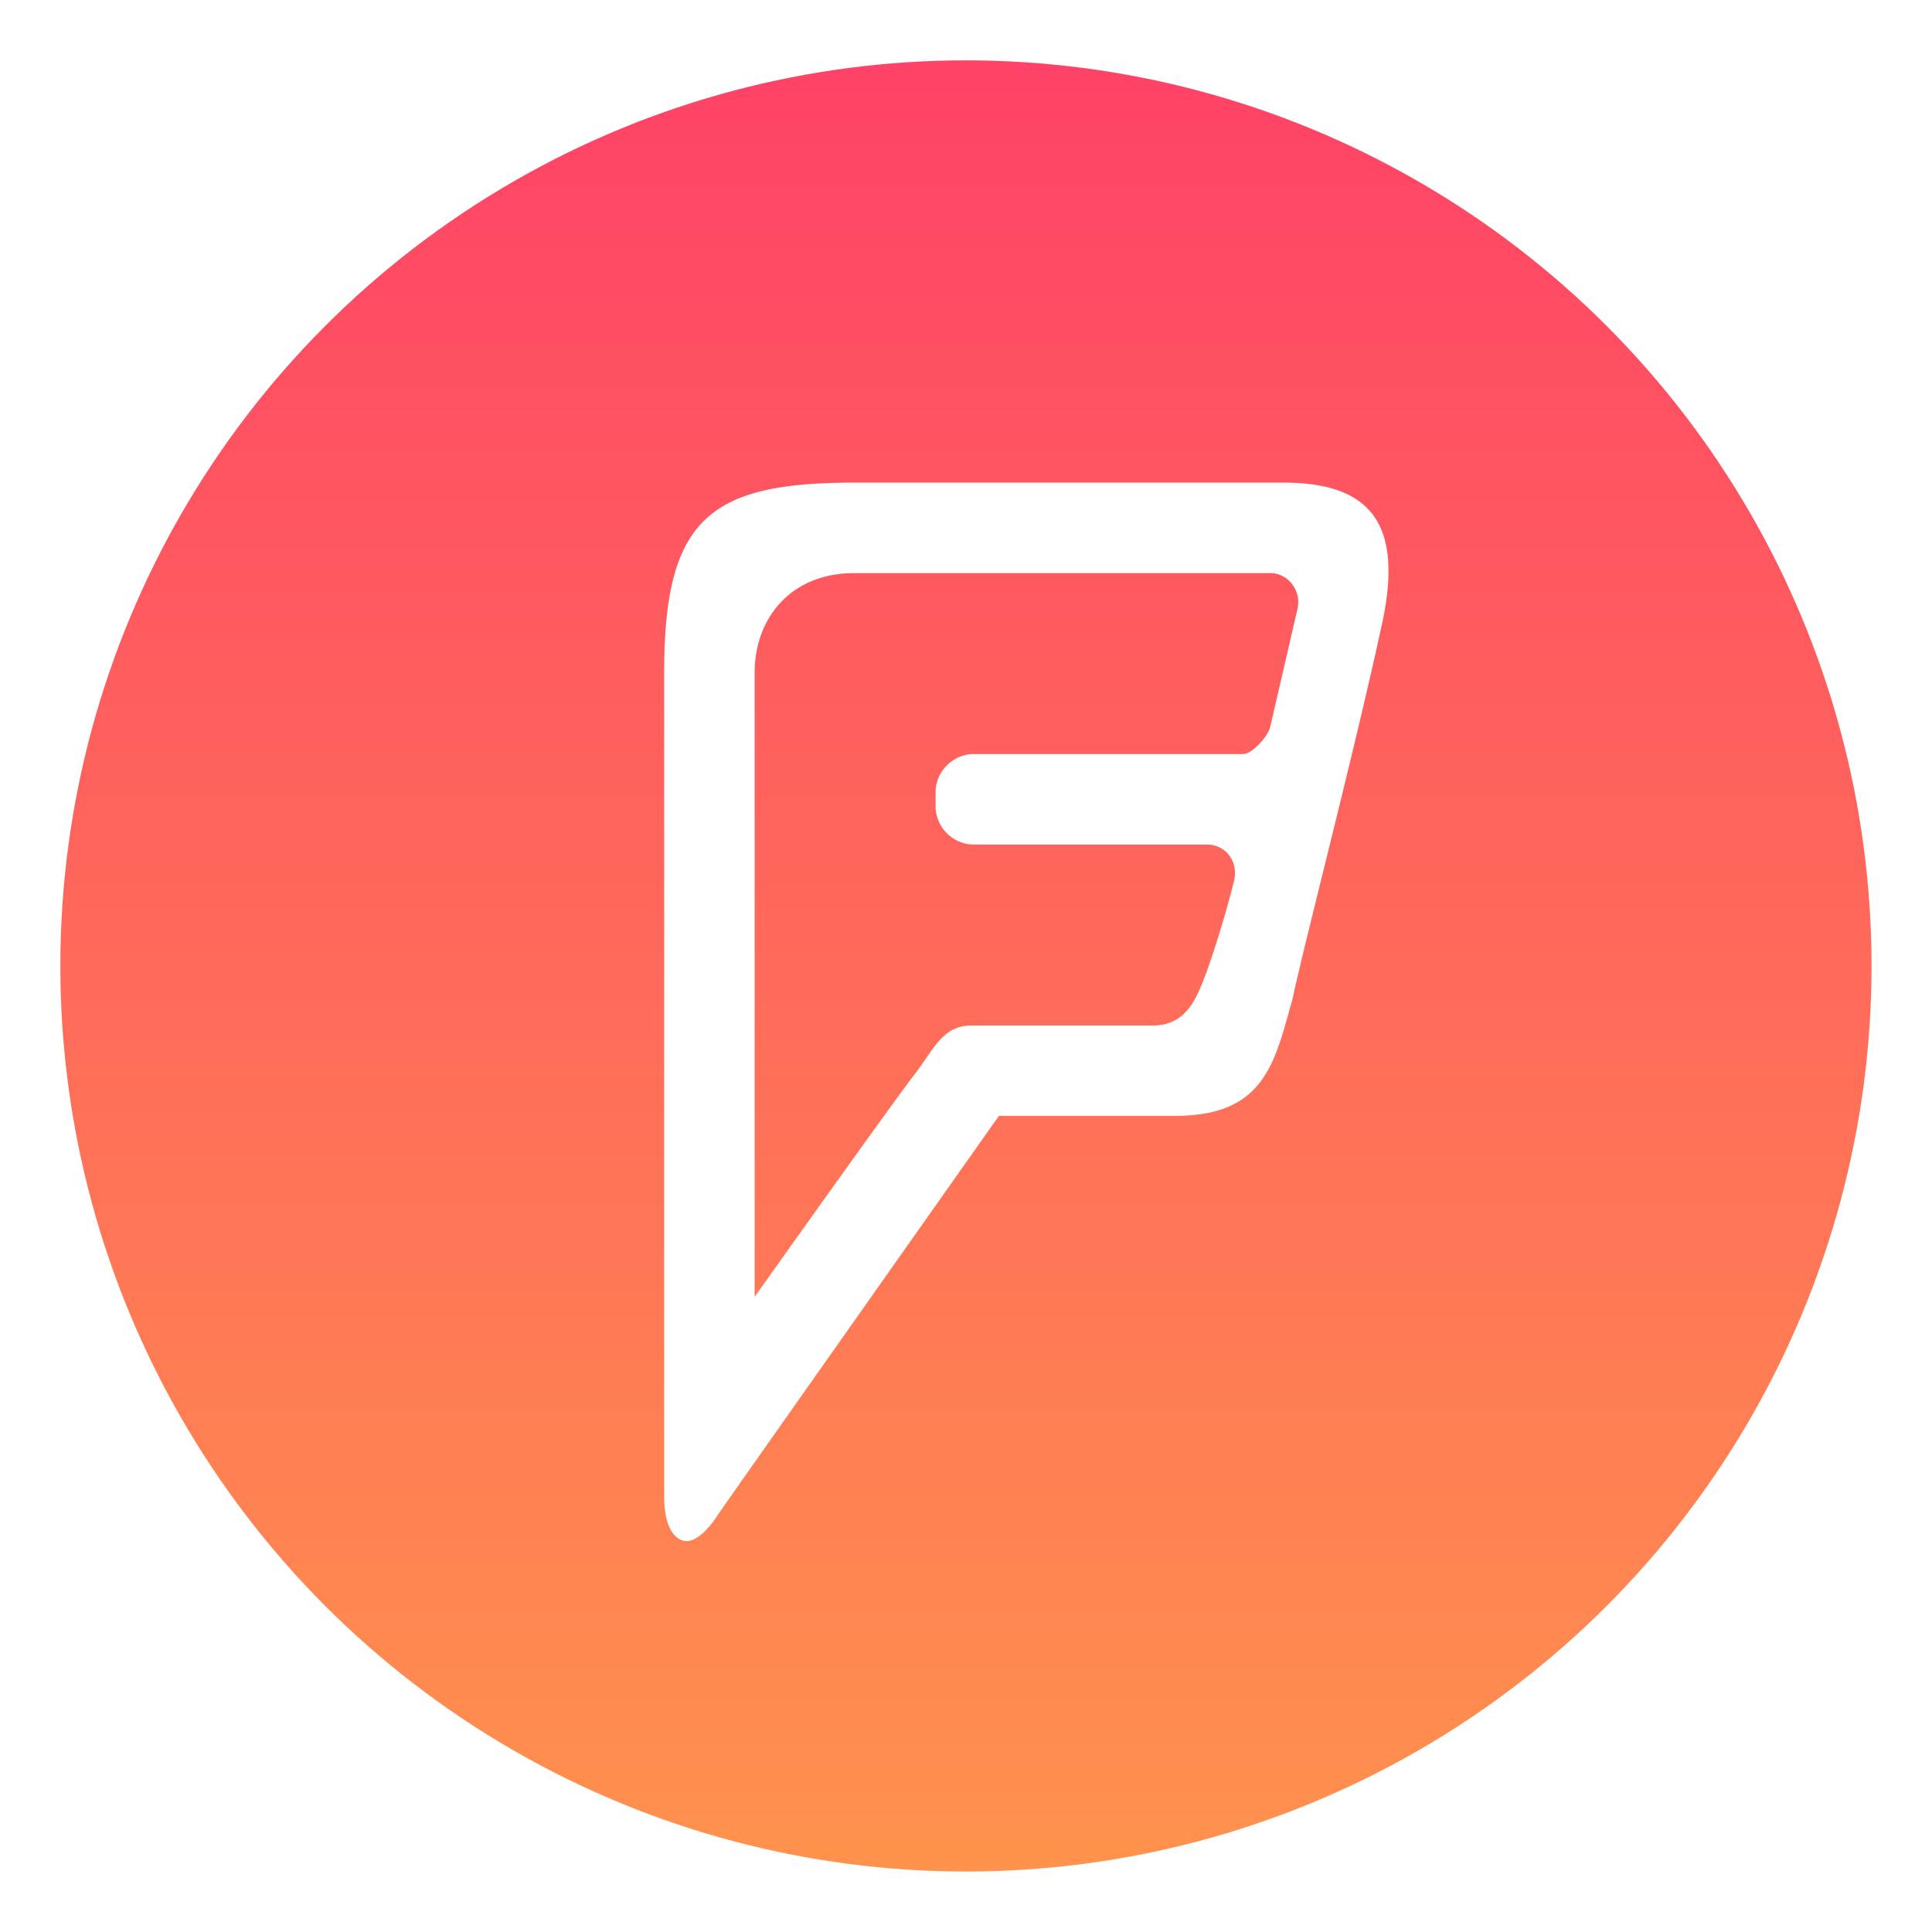 <svg xmlns="http://www.w3.org/2000/svg" width="64" height="64" viewBox="0 0 16.933 16.933"><defs><filter id="a" width="1.072" height="1.072" x="-.036" y="-.036" color-interpolation-filters="sRGB"><feGaussianBlur stdDeviation=".238"/></filter><filter id="c" width="1.148" height="1.101" x="-.074" y="-.051" color-interpolation-filters="sRGB"><feGaussianBlur stdDeviation=".195"/></filter><linearGradient id="b" x1="8.466" x2="8.466" y1=".529" y2="16.404" gradientUnits="userSpaceOnUse"><stop offset="0" stop-color="#ff4267"/><stop offset="1" stop-color="#ff924d"/></linearGradient></defs><circle cx="8.466" cy="8.466" r="7.937" filter="url(#a)" opacity=".15" style="paint-order:stroke markers fill"/><circle cx="8.466" cy="8.466" r="7.937" fill="url(#b)" style="paint-order:stroke markers fill"/><path d="M11.133 6.37c-.016.08-.158.239-.238.239H8.517a.34.34 0 0 0-.317.317v.159a.34.34 0 0 0 .317.317h2.061c.159 0 .278.142.238.317a9 9 0 0 1-.238.793c-.079.198-.158.476-.475.476H8.517c-.238 0-.317.174-.476.396-.143.174-1.427 1.982-1.427 1.982v-5.47c0-.477.317-.873.872-.873h3.647c.159 0 .278.159.238.317zM7.486 4.23c-1.269 0-1.665.317-1.665 1.665v7.216c0 .317.119.396.198.396s.182-.087.278-.238c.063-.095 2.458-3.489 2.458-3.489H10.3c.793 0 .872-.475 1.03-1.03.08-.397.556-2.22.793-3.33.159-.794-.079-1.19-.872-1.19z" filter="url(#c)" opacity=".15"/><path fill="#fff" d="M11.133 6.37c-.016.08-.158.239-.238.239H8.517a.34.34 0 0 0-.317.317v.159a.34.34 0 0 0 .317.317h2.061c.159 0 .278.142.238.317a9 9 0 0 1-.238.793c-.079.198-.158.476-.475.476H8.517c-.238 0-.317.174-.476.396-.143.174-1.427 1.982-1.427 1.982v-5.47c0-.477.317-.873.872-.873h3.647c.159 0 .278.159.238.317zM7.486 4.23c-1.269 0-1.665.317-1.665 1.665v7.216c0 .317.119.396.198.396s.182-.087.278-.238c.063-.095 2.458-3.489 2.458-3.489H10.3c.793 0 .872-.475 1.03-1.03.08-.397.556-2.22.793-3.33.159-.794-.079-1.19-.872-1.19z"/></svg>